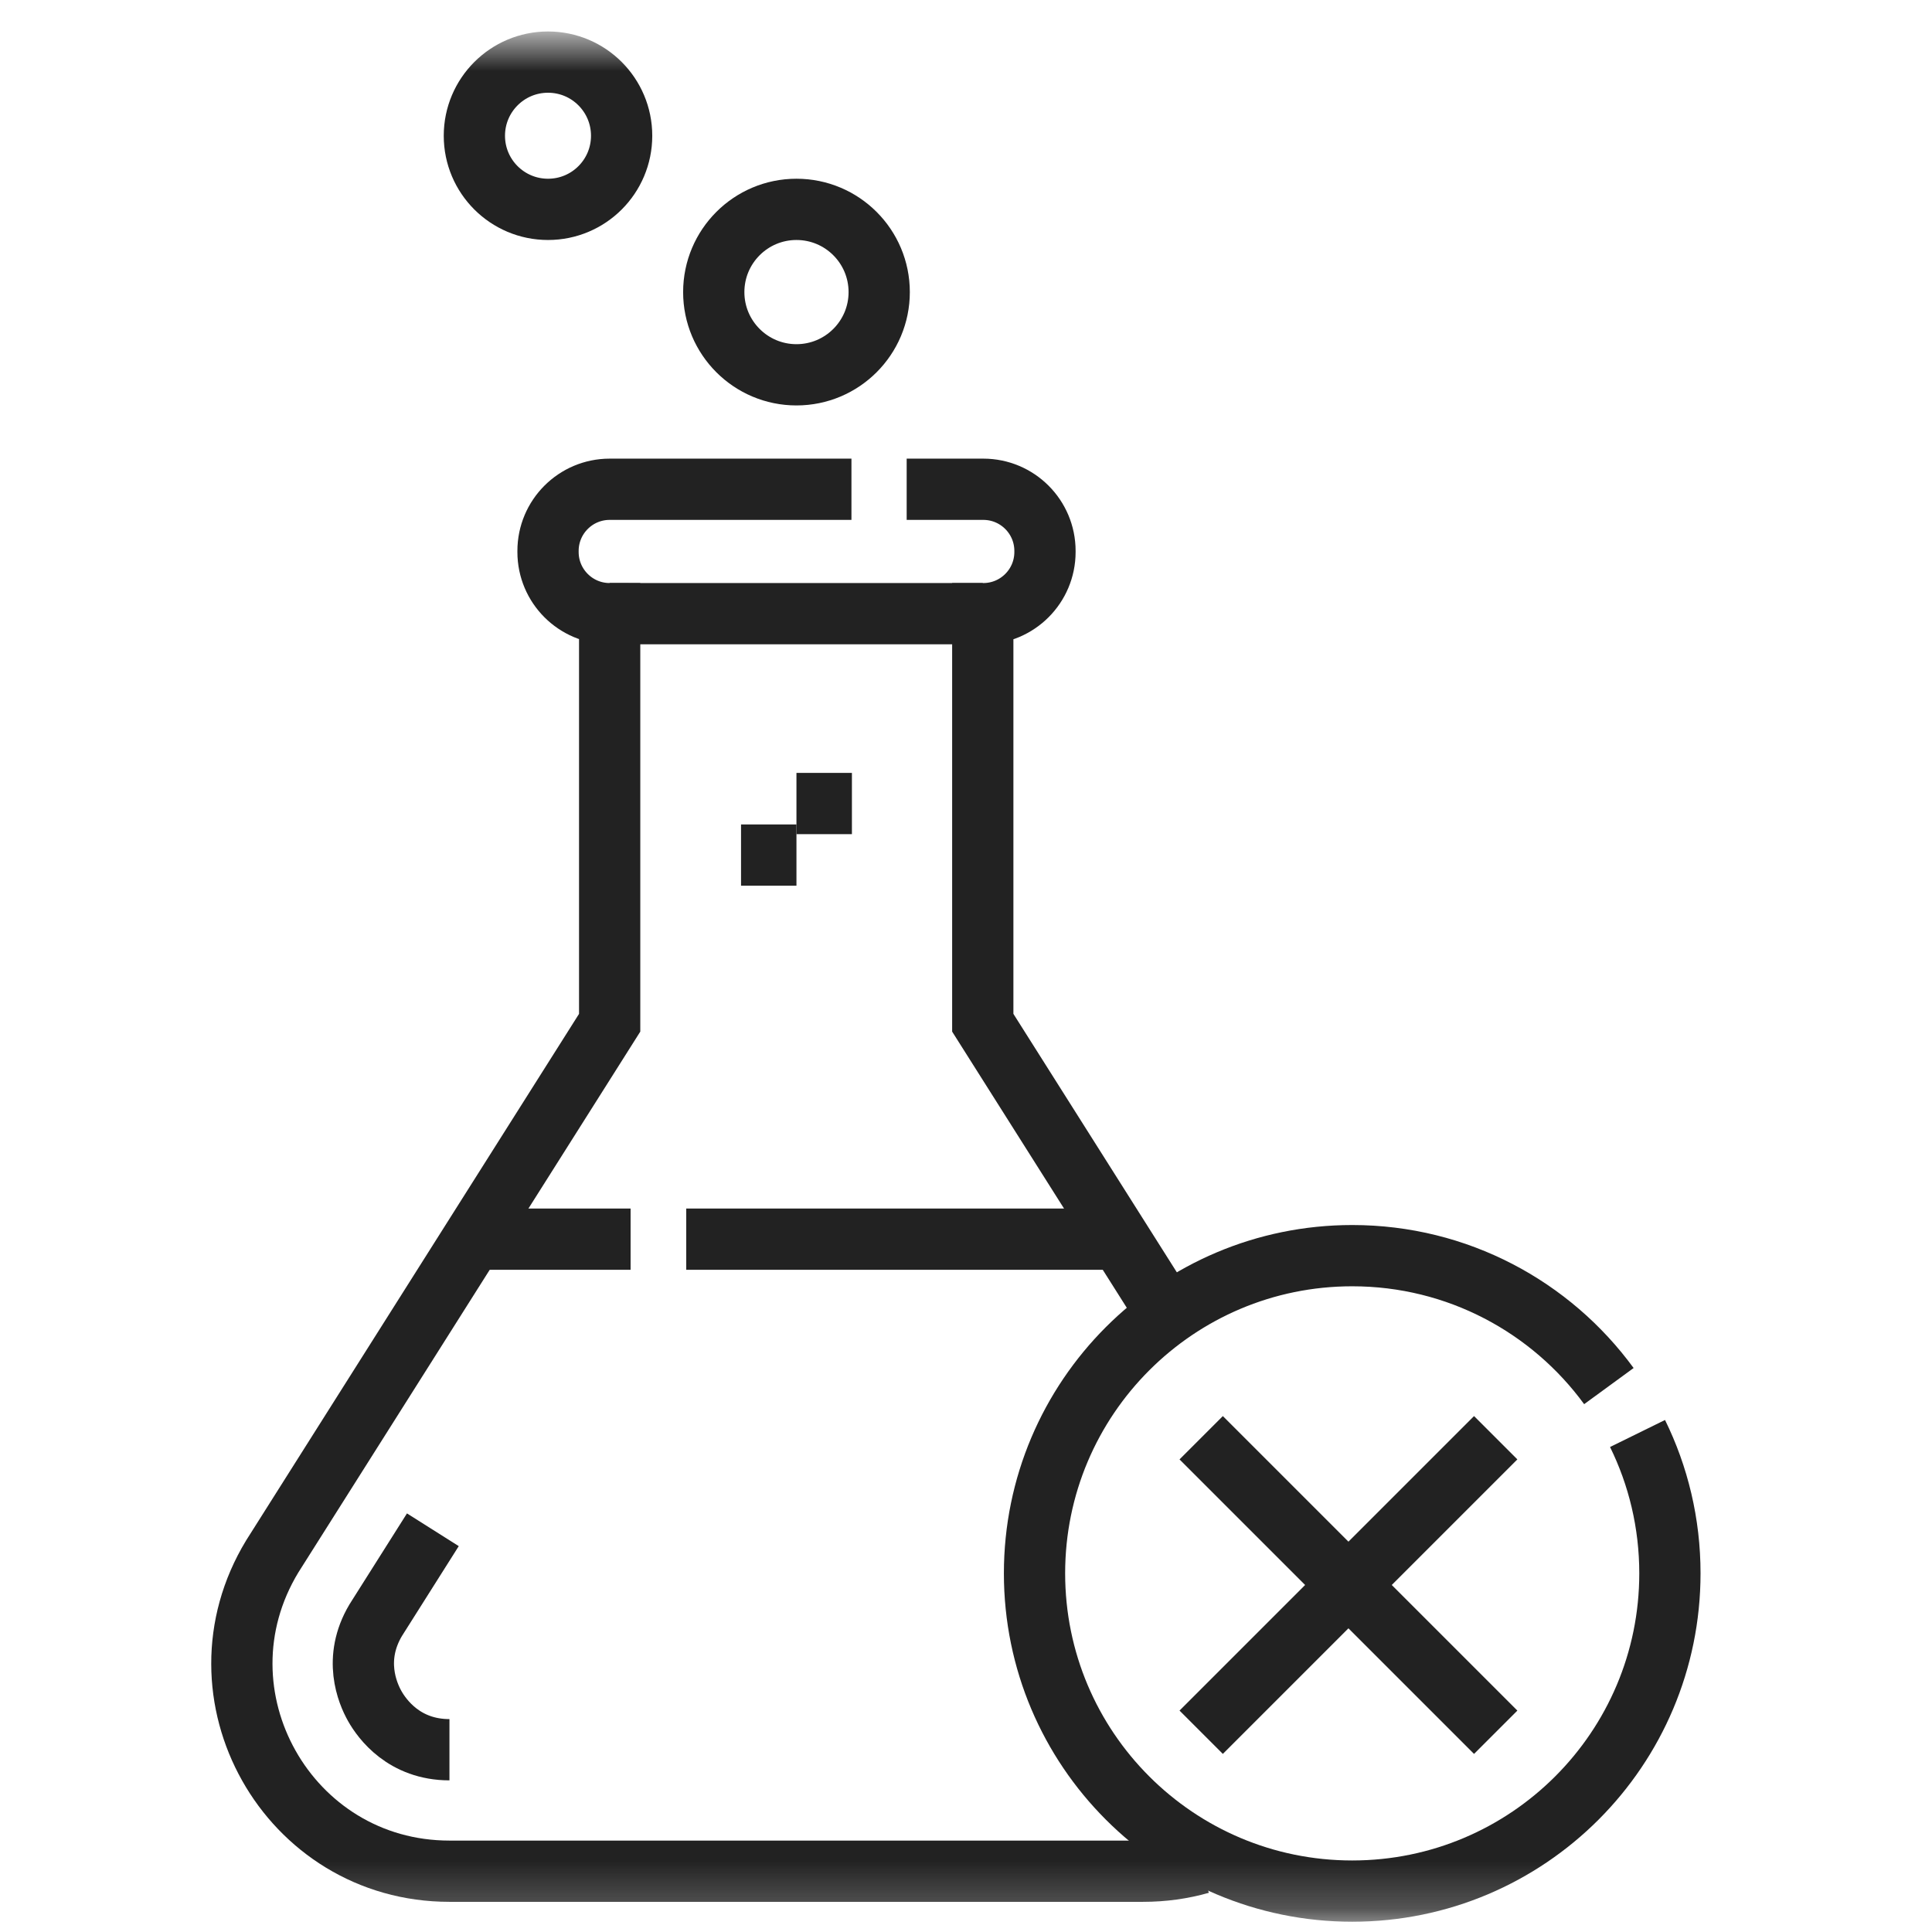 <svg xmlns="http://www.w3.org/2000/svg" width="41" height="41" viewBox="0 0 41 41" fill="none"><mask id="mask0_138_1801" style="mask-type:luminance" maskUnits="userSpaceOnUse" x="0" y="0" width="41" height="41"><path d="M39.636 40.1V1.4H0.936V40.1H39.636Z" fill="white" stroke="white" stroke-width="1.3"></path></mask><g mask="url(#mask0_138_1801)"><path d="M9.186 32.464L7.973 34.383C7.488 35.198 7.796 35.927 7.952 36.204C8.109 36.483 8.578 37.132 9.538 37.132" stroke="#222222" stroke-width="1.3" stroke-miterlimit="10"></path><path d="M18.069 10.383H12.938C12.216 10.383 11.63 10.969 11.63 11.692V11.714C11.63 12.437 12.216 13.023 12.938 13.023V21.704L5.778 33.029C3.999 35.96 6.109 39.71 9.538 39.71H24.256C24.685 39.71 25.093 39.652 25.475 39.543" stroke="#222222" stroke-width="1.3" stroke-miterlimit="10"></path><path d="M24.776 27.903L20.856 21.704V13.023H20.867C21.59 13.023 22.176 12.437 22.176 11.714V11.692C22.176 10.969 21.59 10.383 20.867 10.383H19.241" stroke="#222222" stroke-width="1.3" stroke-miterlimit="10"></path><path d="M13.382 26.297H10.15" stroke="#222222" stroke-width="1.3" stroke-miterlimit="10"></path><path d="M23.645 26.297H14.563" stroke="#222222" stroke-width="1.3" stroke-miterlimit="10"></path><path d="M12.938 13.023H20.856" stroke="#222222" stroke-width="1.3" stroke-miterlimit="10"></path><path d="M18.079 17.052H16.902" stroke="#222222" stroke-width="1.3" stroke-miterlimit="10"></path><path d="M16.902 18.146H15.726" stroke="#222222" stroke-width="1.3" stroke-miterlimit="10"></path><path d="M13.192 2.881C13.192 3.744 12.493 4.443 11.63 4.443C10.767 4.443 10.067 3.744 10.067 2.881C10.067 2.018 10.767 1.318 11.63 1.318C12.493 1.318 13.192 2.018 13.192 2.881Z" stroke="#222222" stroke-width="1.3" stroke-miterlimit="10"></path><path d="M18.658 6.199C18.658 7.168 17.872 7.954 16.902 7.954C15.933 7.954 15.147 7.168 15.147 6.199C15.147 5.229 15.933 4.443 16.902 4.443C17.872 4.443 18.658 5.229 18.658 6.199Z" stroke="#222222" stroke-width="1.3" stroke-miterlimit="10"></path><path d="M34.751 30.421C35.191 31.316 35.438 32.324 35.438 33.389C35.438 37.113 32.42 40.132 28.696 40.132C24.972 40.132 21.954 37.113 21.954 33.389C21.954 29.666 24.972 26.647 28.696 26.647C30.934 26.647 32.917 27.737 34.143 29.415" stroke="#222222" stroke-width="1.3" stroke-miterlimit="10"></path><path d="M25.491 30.511L31.741 36.761" stroke="#222222" stroke-width="1.3" stroke-miterlimit="10"></path><path d="M31.741 30.511L25.491 36.761" stroke="#222222" stroke-width="1.3" stroke-miterlimit="10"></path></g></svg>